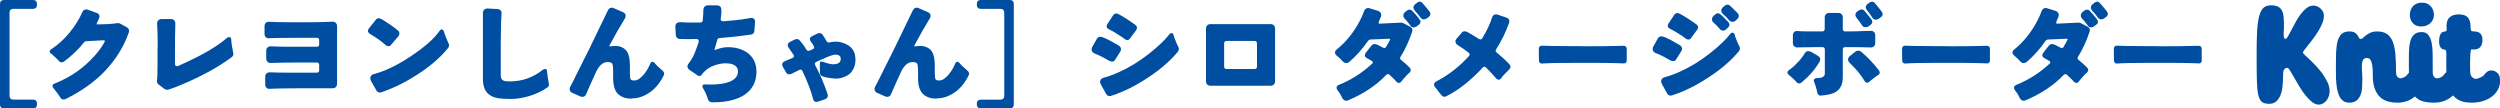 <?xml version="1.0" encoding="UTF-8"?>
<svg id="_レイヤー_2" data-name="レイヤー 2" xmlns="http://www.w3.org/2000/svg" width="154.63mm" height="6.71mm" viewBox="0 0 438.33 19.02">
  <defs>
    <style>
      .cls-1 {
        fill: #004ea2;
      }
    </style>
  </defs>
  <g id="DESIGN">
    <g>
      <path class="cls-1" d="M0,18.35V.67c0-.2.06-.37.18-.49s.29-.18.49-.18h5.14c.2,0,.37.06.49.18.12.12.18.29.18.49v.21c0,.2-.06.37-.18.49-.12.12-.29.18-.49.18h-3.47c-.2,0-.37.06-.49.18-.12.12-.18.29-.18.49v14.57c0,.2.06.37.18.49.12.12.29.18.49.18h3.47c.2,0,.37.06.49.19.12.12.18.28.18.49v.2c0,.21-.06.37-.18.49-.12.12-.29.18-.49.18H.67c-.2,0-.37-.06-.49-.18-.12-.12-.18-.29-.18-.49Z"/>
      <path class="cls-1" d="M18.37,7.18c0-.08-.07-.12-.2-.12l-3.06.16c-.12,0-.23.05-.31.14-1.06,1.31-2.25,2.45-3.57,3.43-.11.09-.25.14-.42.14s-.3-.05-.4-.16c-.01-.03-.04-.05-.06-.08-.03-.01-.05-.03-.06-.04l-.14-.16c-.5-.5-.88-.85-1.14-1.04-.19-.14-.29-.28-.29-.43s.09-.28.27-.39c1.1-.71,2.16-1.66,3.16-2.86.99-1.21,1.75-2.41,2.27-3.61.15-.34.37-.51.67-.51.11,0,.22.02.33.06l1.57.57c.2.07.34.19.41.35.03.08.04.16.04.25,0,.12-.04.28-.13.47-.09.19-.18.37-.26.55-.09.18-.13.29-.13.35.01.01.03.02.06.02h.08c1.46,0,2.63-.07,3.53-.22h.02c.19,0,.35.03.47.1l1.12.61c.29.16.43.38.43.65,0,.08-.01.17-.04.27-.9,2.56-2.35,4.88-4.37,6.96-1.75,1.8-4,3.37-6.74,4.74-.1.04-.22.06-.39.06-.21,0-.38-.12-.53-.37-.2-.35-.6-.89-1.18-1.61-.12-.12-.18-.25-.18-.39,0-.19.11-.33.35-.41,2.77-1.09,5.13-2.72,7.06-4.9.65-.72,1.22-1.5,1.69-2.33.05-.11.08-.19.08-.25Z"/>
      <path class="cls-1" d="M27.65,8.33c0-1.62-.03-3.01-.1-4.16v-.08c0-.22.07-.4.21-.54.14-.14.34-.21.6-.21h1.57c.27,0,.48.07.61.22.13.15.2.34.2.57l-.02,1.14c-.03.84-.04,1.82-.04,2.92v2.98c0,.15.03.26.09.33.06.07.13.1.21.1s.17-.01.27-.04c2.86-1.27,5.07-2.42,6.63-3.47.68-.45,1.32-.93,1.92-1.45.14-.1.26-.14.38-.14s.21.04.28.12c.04.07.07.16.08.28.01.12.02.21.02.29s.01.2.04.37c.05.44.11.8.18,1.08v.02c.04.25.07.43.1.55.03.12.04.21.04.27,0,.22-.1.4-.31.55-2.33,1.74-5.32,3.38-8.98,4.9-.72.31-1.41.57-2.08.78-.09.03-.18.04-.25.04-.18,0-.33-.06-.47-.16l-.94-.71c-.25-.16-.37-.37-.37-.63,0-.03,0-.11.02-.25.04-.34.06-.78.06-1.33s0-1.03.02-1.45v-2.88Z"/>
      <path class="cls-1" d="M47.17,15.59c-.16,0-.32-.07-.46-.21-.14-.13-.21-.33-.21-.57v-1.35c0-.24.07-.44.22-.57.15-.14.33-.21.55-.21h.06c.82.04,1.98.06,3.49.06h4.73c.14,0,.24-.04.31-.11.07-.08.1-.17.1-.3v-.94c0-.13-.03-.24-.1-.32-.07-.07-.17-.11-.31-.11h-3.61c-.93,0-1.57,0-1.92.02l-1.92.04-.67.02c-.22,0-.4-.07-.54-.22-.14-.14-.21-.33-.21-.56v-1.35c0-.25.07-.44.22-.58.15-.14.33-.21.55-.21h.06c.82.05,1.98.08,3.49.08h4.55c.14,0,.24-.04.31-.11.07-.07.1-.18.1-.31v-.74c0-.12-.03-.22-.1-.3-.07-.07-.17-.11-.31-.11h-3.49l-2.33.02h-1.04l-1.2.04-.41.02c-.19,0-.36-.07-.49-.2-.14-.14-.21-.33-.21-.57v-1.33c0-.26.07-.46.22-.59.14-.14.32-.2.54-.2h.08c.82.05,1.98.08,3.49.08h3.8c1.07,0,2.02-.02,2.84-.06l.96-.04c.23,0,.42.07.57.22.15.14.22.34.22.58v10.1c0,.23-.07.42-.21.56-.14.14-.33.22-.56.22h-6.16l-2.33.02c-.37.01-.71.02-1.02.02l-1.25.04-.41.02Z"/>
      <path class="cls-1" d="M68.55,7.9c-.12.13-.27.2-.45.2s-.4-.12-.67-.35c-.57-.5-1.11-.91-1.61-1.22-.35-.23-.67-.43-.96-.59-.23-.15-.35-.32-.35-.51,0-.14.05-.28.16-.43l1.18-1.49c.15-.21.32-.31.51-.31.2,0,.44.09.71.26.73.45,1.34.85,1.82,1.2.47.35.77.57.88.68.18.13.26.3.26.5s-.07.38-.2.54l-1.29,1.51ZM65.06,14.18c-.1-.18-.14-.33-.14-.45,0-.38.22-.63.65-.75,1.92-.5,4-1.5,6.25-2.98,2.57-1.69,4.32-3.22,5.25-4.59.11-.16.23-.25.37-.25.16,0,.29.12.39.35l.16.49c.2.59.38,1.02.53,1.31.15.29.22.5.22.65,0,.18-.06.33-.19.47-1.3,1.62-3.07,3.15-5.29,4.59-2.08,1.35-4.2,2.4-6.37,3.15-.1.04-.19.06-.29.06-.27,0-.48-.14-.63-.41l-.92-1.63Z"/>
      <path class="cls-1" d="M87.94,2.22l-.02.35c0,.14-.03.75-.08,1.84l-.04,3.31v5.51c0,.35.1.61.29.78.16.13.39.22.67.24.2.01.42.02.65.02,2.15,0,4.07-.68,5.77-2.04.13-.09.27-.14.39-.14s.22.05.29.16c.04.08.06.19.06.33s.02.28.06.45v.02c.04.38.09.74.16,1.08l.08.47c.03.07.04.13.04.18,0,.26-.12.46-.35.59-.98.67-2.04,1.16-3.19,1.49-1.15.33-2.19.49-3.11.49s-1.66-.04-2.21-.12c-.55-.08-1.03-.25-1.44-.51-.86-.52-1.29-1.49-1.29-2.92V2.27c0-.23.07-.42.22-.56.14-.14.32-.22.54-.22.01,0,.63.04,1.84.1.2.01.37.09.49.21.12.13.18.27.18.42Z"/>
      <path class="cls-1" d="M110.76,17.29c-.63,0-1.14-.09-1.55-.26-.42-.18-.76-.42-1.02-.74-.46-.57-.69-1.44-.69-2.61v-1.31c0-.67-.06-1.08-.18-1.25-.12-.16-.39-.24-.81-.24s-.79.16-1.13.48c-.34.32-.62.72-.84,1.19-.65,1.4-1.04,2.25-1.16,2.55-.33.72-.53,1.19-.61,1.41-.12.31-.35.47-.67.47-.11,0-.23-.03-.37-.08l-1.37-.61c-.23-.09-.38-.25-.45-.45-.03-.08-.04-.17-.04-.27s.03-.2.09-.32c.06-.12.11-.22.16-.32.05-.09.11-.2.17-.3l2.29-4.59c.23-.46.46-.92.69-1.37l3.33-6.88c.16-.3.39-.45.69-.45.08,0,.2.04.35.1l1.55.67c.34.14.51.36.51.67,0,.16-.05.33-.16.49-.87,1.4-1.76,2.97-2.67,4.69-.04.07-.06.12-.06.16h.2c.23-.04.55-.06.96-.06s.79.09,1.15.27c.36.18.64.43.85.75.31.52.47,1.33.47,2.45v1.2c0,.64.05,1.04.14,1.18.08.13.28.2.6.2s.62-.1.9-.3c.28-.2.55-.45.81-.76.46-.57.84-1.2,1.12-1.88.08-.22.2-.33.37-.33s.31.09.45.28c.2.25.54.57,1,.96l.33.31c.19.15.29.33.29.53,0,.11-.03.22-.1.35-.9,1.81-2.16,3.03-3.78,3.65-.57.22-1.17.33-1.8.33Z"/>
      <path class="cls-1" d="M122.51,7.17c0-.22-.14-.33-.43-.33-.78.01-1.22.02-1.35.02-.59,0-1.08,0-1.49-.02-.2,0-.38-.07-.52-.2-.14-.13-.22-.31-.23-.51l-.08-1.51c0-.23.08-.41.22-.54s.35-.19.61-.19h.16c.4.04.94.06,1.63.06h1.78c.12-.01.21-.04.28-.09.06-.05.1-.15.12-.31.02-.16.03-.32.04-.5,0-.18.02-.35.05-.53l.02-.78c.01-.22.07-.39.18-.53.13-.18.35-.27.63-.27h1.59c.23,0,.42.08.57.22.13.14.2.39.2.77s-.04.83-.12,1.36v.08c0,.11.03.2.1.26.07.07.18.1.33.1.03,0,.11,0,.25-.02.14-.01.36-.03.66-.06,1.05-.08,1.84-.17,2.38-.25.54-.09.87-.14,1-.16.13-.02.25-.05.37-.07.12-.03.21-.04.28-.04.15,0,.29.05.43.14.15.12.22.31.22.55,0,.03-.04.54-.12,1.55-.01.18-.06.32-.14.43-.11.15-.27.24-.49.27-1.67.24-3.51.45-5.51.61-.09,0-.18.03-.25.09-.08.06-.13.17-.15.32-.16.62-.28,1.04-.35,1.24-.07.21-.1.32-.1.36v.07h.07s.15-.04.36-.12c.64-.24,1.29-.37,1.95-.37s1.3.09,1.91.27c.61.19,1.14.46,1.59.8.98.78,1.47,1.85,1.47,3.22,0,1.8-.73,3.17-2.18,4.12-1.35.83-3.1,1.25-5.26,1.25h-.39c-.37-.04-.6-.23-.69-.57-.09-.31-.22-.66-.39-1.04-.26-.5-.42-.81-.48-.91-.06-.1-.09-.19-.09-.28,0-.22.14-.33.43-.33h.06c.37.01.73.02,1.08.02,1.29,0,2.35-.16,3.18-.49.99-.38,1.49-.99,1.49-1.84,0-.46-.21-.82-.63-1.06-.37-.22-.87-.33-1.51-.33s-1.31.12-2.01.37c-.7.24-1.32.64-1.85,1.18l-.45.55c-.11.09-.21.14-.31.14s-.18-.03-.26-.08l-1.45-.98c-.26-.19-.39-.4-.39-.63,0-.19.08-.38.25-.57.42-.56.76-1.15,1.02-1.79.26-.63.49-1.28.7-1.93.01-.09.02-.16.02-.2Z"/>
      <path class="cls-1" d="M143.76,11.53l-.02-.47c0-.05.01-.1.04-.14.04-.1.12-.14.22-.14.07,0,.14.02.22.06.83.27,1.42.41,1.78.43.09,0,.21,0,.35-.02.31-.01.57-.1.76-.25.2-.15.3-.38.3-.7s-.16-.54-.47-.66c-.11-.04-.28-.06-.51-.06-.34,0-1.08.26-2.21.78h-.02c-.48.2-.82.36-1.02.47-.2.09-.31.21-.31.35,0,.07.02.15.06.25.87,1.63,1.59,3.31,2.16,5.04.04.1.06.19.06.29,0,.31-.19.54-.57.67-.15.04-.3.09-.46.15-.16.06-.28.11-.38.13-.09.03-.19.06-.29.1s-.2.06-.31.06c-.29,0-.48-.16-.57-.47v-.02c-.36-1.39-.98-3.04-1.88-4.94-.08-.16-.2-.24-.35-.24-.04,0-.11.02-.2.06l-1.35.67c-.12.07-.27.1-.45.1-.22,0-.4-.12-.53-.35l-.55-.96c-.08-.13-.12-.25-.12-.35,0-.33.16-.54.47-.65l1.33-.55c.18-.08.26-.2.26-.35,0-.08-.03-.17-.1-.26-.27-.42-.51-.76-.7-1.01-.2-.25-.29-.47-.29-.64,0-.23.13-.42.41-.57l.78-.39c.12-.07.27-.1.45-.1s.33.08.47.25c.42.49.7.84.83,1.06.13.22.24.4.34.55.08.13.2.2.37.2.05,0,.11-.01.18-.04l.59-.26c.09-.04.16-.1.2-.19.01-.05.02-.1.02-.13s0-.07-.02-.09c-.15-.3-.24-.48-.27-.53-.04-.03-.07-.05-.08-.08l-.18-.24s-.03-.06-.04-.08c-.11-.15-.16-.29-.16-.41,0-.22.12-.39.37-.51l.94-.47c.14-.05.28-.08.43-.08.18,0,.35.11.51.33.29.42.51.78.67,1.08.09.16.22.25.39.25.05,0,.12-.01.2-.04.34-.08.68-.12,1.02-.12.49,0,.98.1,1.47.29.84.31,1.43.82,1.75,1.53.16.38.24.86.24,1.44s-.15,1.14-.45,1.68c-.3.55-.77.95-1.41,1.2-.56.23-1.08.35-1.57.35-.04,0-.09,0-.14-.02-.88-.05-1.62-.18-2.21-.39-.15-.04-.26-.12-.34-.23-.08-.12-.11-.24-.11-.36v-.39l-.02-.84Z"/>
      <path class="cls-1" d="M164.23,17.29c-.62,0-1.14-.09-1.55-.26-.42-.18-.76-.42-1.02-.74-.46-.57-.7-1.44-.7-2.61v-1.31c0-.67-.06-1.08-.18-1.25-.12-.16-.39-.24-.81-.24s-.79.16-1.13.48c-.34.32-.62.72-.84,1.19-.65,1.4-1.04,2.25-1.16,2.55-.33.72-.53,1.19-.61,1.41-.12.31-.35.47-.67.47-.11,0-.23-.03-.37-.08l-1.37-.61c-.23-.09-.38-.25-.45-.45-.03-.08-.04-.17-.04-.27s.03-.2.09-.32c.06-.12.12-.22.16-.32.05-.09.11-.2.17-.3l2.29-4.59c.23-.46.46-.92.69-1.37l3.33-6.88c.16-.3.39-.45.69-.45.08,0,.2.04.35.1l1.55.67c.34.14.51.36.51.67,0,.16-.06.33-.16.49-.87,1.4-1.76,2.97-2.67,4.69-.04.07-.06.12-.06.16h.2c.23-.04.55-.06.96-.06s.79.09,1.15.27c.36.18.64.43.85.75.31.52.47,1.33.47,2.45v1.2c0,.64.05,1.04.14,1.18.08.13.28.2.6.2s.62-.1.9-.3c.28-.2.55-.45.81-.76.46-.57.84-1.2,1.12-1.88.08-.22.2-.33.37-.33s.31.09.45.28c.2.25.54.57,1,.96l.33.31c.19.15.29.33.29.53,0,.11-.03.22-.1.35-.9,1.81-2.16,3.03-3.78,3.65-.57.22-1.17.33-1.8.33Z"/>
      <path class="cls-1" d="M171.27,18.35v-.2c0-.21.06-.37.18-.49.12-.12.29-.19.49-.19h3.47c.21,0,.37-.06.49-.18s.18-.28.18-.49V2.22c0-.2-.06-.37-.18-.49-.12-.12-.29-.18-.49-.18h-3.47c-.2,0-.37-.06-.49-.18-.12-.12-.18-.29-.18-.49v-.21c0-.2.06-.37.18-.49.12-.12.29-.18.49-.18h5.14c.2,0,.37.06.49.18.12.12.18.29.18.49v17.67c0,.21-.06.37-.18.49-.12.12-.29.18-.49.18h-5.14c-.2,0-.37-.06-.49-.18-.12-.12-.18-.29-.18-.49Z"/>
      <path class="cls-1" d="M195.55,10.43c-.15.25-.33.37-.53.37s-.39-.05-.55-.14c-1.02-.6-1.88-1.03-2.57-1.29-.25-.11-.4-.27-.47-.47-.03-.07-.04-.14-.04-.22,0-.14.04-.29.12-.45l.8-1.41c.1-.18.24-.29.43-.35.05-.01.11-.02.16-.02.16,0,.38.05.65.16.71.3,1.58.76,2.61,1.39.26.16.39.38.39.63,0,.15-.05.29-.14.43l-.86,1.37ZM193.02,14.8c-.1-.16-.14-.31-.14-.43,0-.39.22-.65.65-.75,1.67-.45,3.46-1.25,5.37-2.41,1.74-1.09,3.31-2.31,4.71-3.65.56-.53,1.02-1.03,1.39-1.51.12-.16.24-.25.37-.25.2,0,.34.12.41.37.04.15.09.31.14.49.21.53.34.86.4.99.06.13.11.23.15.31.04.08.09.16.14.27.05.1.08.23.08.38,0,.16-.06.32-.18.47-1.35,1.62-3.11,3.14-5.3,4.57-2.11,1.4-4.22,2.45-6.35,3.14-.11.04-.21.06-.31.06-.27,0-.48-.13-.63-.41l-.9-1.63ZM198.14,6.73c-.14.19-.29.29-.47.29s-.34-.06-.49-.18c-.15-.12-.28-.22-.39-.3-.11-.07-.25-.17-.43-.27s-.35-.22-.52-.34c-.17-.12-.34-.22-.52-.32-.42-.23-.67-.37-.75-.41-.08-.04-.16-.08-.26-.12-.14-.08-.22-.2-.26-.35-.01-.05-.02-.1-.02-.14,0-.11.03-.22.1-.33l1-1.53c.19-.25.37-.37.54-.37s.36.06.58.19c.5.27.98.56,1.43.86l1.02.69c.07.05.13.1.18.14.31.18.47.39.47.63,0,.14-.05.27-.14.41l-1.08,1.45Z"/>
      <path class="cls-1" d="M211.45,14.25V5.02c0-.23.07-.42.21-.57.14-.15.34-.22.58-.22h10.53c.24,0,.44.07.58.22.14.15.21.34.21.57v9.22c0,.23-.07.42-.21.57-.14.15-.34.22-.58.22h-10.53c-.25,0-.44-.08-.58-.22-.14-.15-.21-.34-.21-.57ZM215.04,12.1h4.94c.12,0,.22-.04.3-.11.08-.08.11-.18.11-.32v-4.06c0-.13-.04-.24-.11-.32-.08-.08-.17-.11-.3-.11h-4.94c-.12,0-.22.04-.3.11-.07.08-.11.18-.11.32v4.06c0,.14.04.24.11.32.08.08.17.11.3.11Z"/>
      <path class="cls-1" d="M241.98,4.14c.6-.01.91-.03.94-.04,1.33-.07,2.08-.1,2.23-.11.15,0,.26-.01.34-.02.07,0,.14,0,.19,0,.12,0,.24.03.35.08l1.18.61c.29.15.43.36.43.63,0,.1-.02.2-.06.31-.53,1.59-1.2,3.04-2,4.33-.07.11-.1.21-.1.3s.06.18.18.28c.53.42,1.03.87,1.49,1.33.14.14.2.28.2.44s-.08.32-.24.48c-.07.05-.13.11-.19.16-.18.16-.34.33-.49.51-.15.18-.27.31-.37.41-.13.16-.26.32-.37.47-.11.15-.25.22-.42.22s-.32-.07-.44-.2l-.25-.3c-.19-.19-.37-.37-.53-.52-.16-.16-.31-.29-.43-.4-.07-.08-.16-.12-.26-.12s-.21.05-.31.14c-1.74,1.83-3.97,3.31-6.67,4.45-.12.06-.24.08-.35.08-.27,0-.5-.15-.67-.45l-.02-.02c-.2-.48-.48-.93-.82-1.35-.12-.16-.18-.31-.18-.45,0-.24.15-.42.45-.53,2.16-.87,4.1-2.12,5.82-3.73.07-.07.1-.13.1-.18,0-.08-.05-.16-.14-.23-.25-.16-.54-.34-.9-.53-.25-.12-.37-.29-.37-.49,0-.13.05-.27.14-.41l1-1.28c.18-.19.35-.29.53-.29.26,0,.58.12.98.35.39.23.65.35.76.35s.2-.04.26-.12c.25-.41.41-.69.49-.84.11-.22.17-.34.18-.37.07-.1.1-.16.1-.18s0-.05-.03-.08c-.02-.03-.09-.04-.19-.04l-3.29.14c-.15.03-.27.09-.35.21-1.03,1.48-2.15,2.73-3.35,3.74-.16.12-.34.18-.53.18s-.37-.09-.55-.29h-.02c-.22-.27-.57-.61-1.06-1.02-.2-.18-.31-.36-.31-.55s.1-.37.31-.53c1.58-1.27,2.9-2.88,3.96-4.86.34-.62.62-1.24.84-1.86.08-.22.21-.38.39-.47.11-.05.22-.08.32-.08s.2.02.3.06l1.45.45c.22.08.37.21.47.39.05.11.08.21.08.31,0,.11-.02.21-.06.31-.18.44-.29.7-.34.81-.05.1-.07.18-.07.22s.01.09.04.13c.04.07.11.1.22.1ZM248.41,4.59c-.15.14-.34.21-.57.21s-.42-.1-.55-.31c-.33-.45-.56-.74-.69-.88-.14-.13-.26-.27-.38-.41-.12-.14-.17-.3-.17-.49,0-.23.11-.44.33-.61l.31-.25c.13-.11.29-.16.45-.16s.31.05.43.16l.35.39s.1.1.18.18l.33.41c.12.11.28.31.47.59.11.14.16.27.16.41,0,.19-.09.35-.28.49l-.35.27ZM248.45.47c.16-.12.33-.18.49-.18s.3.07.42.21c.12.14.22.24.3.33,0,.01.24.29.71.84.29.33.43.58.43.75v.08c-.04.18-.13.33-.26.45l-.37.26c-.14.12-.32.18-.55.18s-.44-.12-.61-.37c-.15-.23-.46-.61-.94-1.14-.16-.19-.25-.38-.25-.57,0-.22.12-.42.35-.61l.29-.22Z"/>
      <path class="cls-1" d="M263.21,13.71c-.12.18-.27.27-.43.27s-.31-.08-.45-.22c-.48-.58-1.07-1.22-1.79-1.92-.1-.09-.2-.14-.31-.14s-.2.06-.29.18c-2.01,2.18-4.1,3.83-6.27,4.96-.12.08-.28.12-.46.12s-.35-.1-.5-.31l-.47-.57c-.26-.37-.46-.63-.6-.78-.14-.15-.21-.31-.21-.47,0-.23.14-.42.43-.57,2.12-1.1,4.02-2.58,5.69-4.43.08-.11.12-.21.12-.31s-.06-.19-.18-.29c-.6-.46-1.1-.82-1.49-1.06-.12-.07-.26-.16-.41-.27-.21-.12-.33-.29-.39-.51-.01-.04-.02-.09-.02-.14,0-.18.08-.35.25-.53l.84-.96c.13-.18.3-.27.49-.27s.35.04.49.11c.14.07.44.25.92.53.48.28.85.51,1.12.7.11.05.22.08.33.08.09,0,.18-.06.26-.18.78-1.28,1.35-2.49,1.72-3.63.12-.39.36-.59.71-.59.11,0,.21.02.31.06l1.49.51c.35.12.53.34.53.65,0,.09-.02.2-.06.31-.56,1.58-1.31,3.11-2.25,4.59-.07.09-.1.19-.1.29s.06.19.19.29c.79.64,1.53,1.32,2.22,2.04.14.14.2.29.2.45,0,.19-.1.37-.31.55-.47.48-.81.82-1,1.04l-.33.41Z"/>
      <path class="cls-1" d="M285.23,10.53c0,.16-.04.29-.1.39-.1.13-.25.2-.45.2l-.94-.04c-1.17-.04-2.71-.06-4.63-.06h-2.74c-3.02,0-5.01.04-5.96.12h-.06c-.19,0-.33-.07-.43-.21-.07-.09-.1-.22-.1-.37v-.45l-.02-1.06v-.49c0-.16.05-.3.14-.4.09-.1.23-.15.39-.15l.75.02c.57.03,1.28.04,2.12.04l2.72.02h.73l1.45.02h.73c2.07,0,3.72-.02,4.96-.06l.9-.02c.15,0,.28.05.38.14.1.09.15.22.15.39v1.96Z"/>
      <path class="cls-1" d="M293.92,10.35c-.15.25-.33.37-.53.37s-.39-.04-.55-.14c-1.02-.6-1.88-1.03-2.57-1.29-.24-.11-.4-.26-.47-.47-.03-.07-.04-.14-.04-.22,0-.14.04-.29.12-.45l.8-1.41c.09-.18.24-.29.43-.35.05-.01.11-.02.16-.02.16,0,.38.05.65.16.71.3,1.58.76,2.61,1.39.26.16.39.37.39.63,0,.15-.05.29-.14.43l-.86,1.37ZM291.39,14.72c-.09-.18-.14-.33-.14-.45,0-.38.22-.63.65-.74,1.67-.45,3.46-1.25,5.37-2.41,1.74-1.09,3.31-2.31,4.71-3.65.56-.53,1.02-1.04,1.39-1.53.12-.15.25-.22.37-.22.2,0,.34.12.41.37.04.15.09.31.14.49.21.53.34.86.4.99.06.13.11.23.15.31s.09.16.14.26c.05.1.08.23.08.38,0,.16-.06.32-.18.47-1.35,1.62-3.11,3.14-5.31,4.57-2.11,1.4-4.22,2.45-6.35,3.14-.11.04-.21.06-.31.06-.27,0-.48-.14-.63-.41l-.9-1.63ZM296.52,6.65c-.14.19-.29.29-.47.29s-.34-.06-.49-.18c-.15-.12-.28-.22-.39-.3-.11-.07-.25-.17-.43-.28-.18-.12-.35-.23-.52-.34-.17-.11-.34-.21-.52-.31-.42-.23-.67-.37-.75-.41-.07-.04-.16-.09-.25-.14-.14-.07-.23-.18-.27-.33-.01-.05-.02-.1-.02-.14,0-.11.03-.22.1-.33l1-1.53c.19-.25.37-.37.54-.37s.37.06.58.19c.5.27.98.56,1.43.86l1.02.69c.07.05.13.1.18.14.31.18.47.39.47.63,0,.13-.05.26-.14.39l-1.08,1.47ZM300.74,2.53c.14-.14.28-.2.44-.2s.28.04.38.12c.09.08.17.15.22.19.05.05.11.1.18.15.58.59.9.91.95.96.05.05.11.12.19.21.08.09.12.21.12.36,0,.19-.08.36-.22.51l-.33.28c-.16.18-.35.26-.57.26s-.4-.09-.55-.28c-.25-.29-.43-.49-.55-.6-.12-.12-.22-.21-.3-.29-.07-.08-.17-.17-.3-.28-.16-.13-.24-.32-.24-.54s.09-.42.29-.6l.29-.26ZM302.84.8c.18,0,.31.05.41.14.07.07.13.12.18.16.05.04.12.09.18.16.58.57.9.88.95.94.05.06.11.13.19.22.08.09.12.21.12.36,0,.2-.08.38-.22.51l-.35.33c-.15.14-.33.2-.55.2-.23,0-.44-.1-.61-.3-.18-.23-.38-.45-.59-.65-.22-.2-.38-.35-.49-.45-.16-.15-.25-.33-.26-.55,0-.23.09-.44.29-.61l.29-.24c.14-.13.29-.2.47-.2Z"/>
      <path class="cls-1" d="M315.86,14.49c-.12.09-.26.14-.43.14s-.29-.06-.39-.16c-.01-.03-.03-.06-.06-.08-.04-.03-.07-.06-.08-.1l-.12-.14c-.14-.12-.27-.25-.41-.38-.14-.13-.26-.24-.36-.33-.1-.09-.18-.15-.24-.2-.05-.04-.1-.09-.14-.14-.16-.11-.24-.24-.24-.39s.09-.29.27-.41c.56-.39,1.05-.83,1.49-1.33h.02c.53-.54.94-1.08,1.24-1.61.18-.26.37-.39.59-.39.19,0,.36.04.51.1l1.22.71c.19.11.32.26.39.45.01.07.02.14.02.2,0,.12-.04.25-.12.39-.73,1.29-1.79,2.51-3.16,3.65ZM318.03,14.1c0-.24.17-.38.51-.41.68,0,1.11-.13,1.29-.39.08-.09.12-.24.12-.43v-4.2c0-.14-.04-.24-.11-.31-.08-.07-.2-.1-.38-.1h-.82l-2.82.04-.71.02c-.2,0-.38-.07-.53-.2-.15-.14-.23-.33-.23-.57v-1.31c0-.27.07-.48.21-.61.14-.14.32-.2.52-.2.04,0,.08,0,.12.02.5.04,1.2.06,2.1.06h2.2c.14,0,.24-.04.32-.11.07-.07.11-.18.11-.32v-2.02c0-.23.07-.42.21-.57.14-.15.34-.22.58-.22h1.61c.23,0,.42.08.56.22.14.15.21.34.21.57v2.02c0,.14.04.24.11.32.07.08.18.11.32.11,1.21,0,2.22-.02,3.02-.06l1.49-.04c.22,0,.4.07.54.21.14.14.21.34.21.58v1.33c0,.26-.08.46-.22.59-.15.13-.33.2-.55.2h-.06c-.98-.04-2.46-.06-4.43-.06-.14,0-.24.04-.32.1-.07.07-.11.17-.11.31v4.8c0,1.23-.37,2.08-1.12,2.57-.56.4-1.45.63-2.67.71-.05.01-.1.02-.12.02-.14,0-.25-.05-.35-.14-.16-.16-.27-.45-.31-.86-.05-.16-.1-.32-.14-.47-.11-.42-.22-.74-.33-.96-.04-.1-.06-.18-.06-.25ZM324.35,11.06c-.22-.2-.33-.42-.33-.63s.11-.43.35-.63l.94-.74c.16-.12.33-.18.49-.18.18,0,.34.06.49.16,1.09.9,2.14,2,3.16,3.31.08.12.12.24.12.35v.14c-.05.15-.15.27-.29.35-.18.08-.39.22-.63.42-.24.2-.42.34-.52.41-.1.08-.18.13-.23.17-.05.04-.11.1-.16.16-.11.11-.24.16-.39.16s-.29-.09-.41-.28c-.67-1.12-1.53-2.17-2.59-3.16ZM327.6,4.63c-.15.09-.34.14-.56.14s-.41-.1-.54-.31c-.33-.49-.64-.91-.94-1.27-.16-.2-.25-.39-.25-.57,0-.25.12-.46.35-.63l.31-.2c.14-.09.29-.14.46-.14s.3.06.4.18c.08.08.14.14.18.18,0,.01.05.08.14.18l.71.88c.1.12.19.25.28.37.09.12.13.25.13.39,0,.2-.1.38-.31.53l-.37.27ZM329.42,3.29c-.15.11-.34.16-.57.16s-.4-.11-.55-.33c-.31-.49-.62-.91-.92-1.27-.16-.19-.25-.38-.25-.57,0-.23.12-.44.35-.61l.31-.23c.14-.09.29-.14.46-.14s.31.06.42.18c.07.08.12.15.16.2l.14.16.71.88c.1.12.19.25.28.38.09.13.13.25.13.38,0,.2-.1.38-.31.53l-.37.27Z"/>
      <path class="cls-1" d="M348.91,10.53c0,.16-.04.29-.1.39-.09.13-.25.2-.45.2l-.94-.04c-1.17-.04-2.71-.06-4.63-.06h-2.73c-3.02,0-5.01.04-5.96.12h-.06c-.19,0-.33-.07-.43-.21-.07-.09-.1-.22-.1-.37v-.45l-.02-1.06v-.49c0-.16.05-.3.14-.4.1-.1.23-.15.39-.15l.75.02c.57.03,1.28.04,2.12.04l2.71.02h.73l1.45.02h.73c2.07,0,3.72-.02,4.96-.06l.9-.02c.15,0,.28.05.38.14.1.09.15.22.15.39v1.96Z"/>
      <path class="cls-1" d="M360.76,4.14c.6-.01.91-.03.94-.04,1.33-.07,2.08-.1,2.22-.11.15,0,.26-.01.34-.02.08,0,.14,0,.2,0,.12,0,.24.03.35.08l1.18.61c.29.15.43.36.43.63,0,.1-.02.2-.06.31-.53,1.59-1.2,3.04-2,4.33-.07.11-.1.21-.1.3s.06.18.18.28c.53.42,1.03.87,1.49,1.33.13.14.2.28.2.44s-.08.32-.25.48c-.07.05-.13.11-.18.16-.18.16-.34.33-.49.51-.15.18-.27.31-.37.41-.14.16-.26.32-.37.47-.11.15-.25.22-.42.22s-.32-.07-.44-.2l-.25-.3c-.19-.19-.37-.37-.53-.52-.16-.16-.31-.29-.43-.4-.07-.08-.16-.12-.26-.12s-.21.05-.31.14c-1.74,1.83-3.97,3.31-6.67,4.45-.12.06-.24.08-.35.08-.27,0-.5-.15-.67-.45l-.02-.02c-.2-.48-.48-.93-.82-1.35-.12-.16-.18-.31-.18-.45,0-.24.15-.42.45-.53,2.16-.87,4.1-2.12,5.82-3.73.07-.07.1-.13.1-.18,0-.08-.05-.16-.14-.23-.25-.16-.54-.34-.9-.53-.24-.12-.37-.29-.37-.49,0-.13.05-.27.14-.41l1-1.28c.18-.19.35-.29.53-.29.26,0,.58.12.98.35.4.23.65.35.77.35s.2-.04.26-.12c.24-.41.41-.69.49-.84.11-.22.17-.34.18-.37.07-.1.1-.16.1-.18s-.01-.05-.03-.08c-.02-.03-.09-.04-.19-.04l-3.29.14c-.15.03-.26.09-.35.21-1.03,1.48-2.15,2.73-3.35,3.74-.16.12-.34.18-.53.18s-.38-.09-.55-.29h-.02c-.22-.27-.57-.61-1.06-1.02-.2-.18-.31-.36-.31-.55s.1-.37.31-.53c1.58-1.27,2.9-2.88,3.96-4.86.34-.62.62-1.24.84-1.86.08-.22.21-.38.39-.47.11-.05.21-.08.32-.08s.2.02.3.06l1.45.45c.22.08.37.21.47.39.05.11.08.21.08.31,0,.11-.02.21-.06.31-.18.44-.29.7-.33.81-.05.1-.07.18-.07.22s.01.09.04.13c.04.07.12.1.22.1ZM367.19,4.59c-.15.14-.34.21-.57.21s-.41-.1-.55-.31c-.33-.45-.56-.74-.69-.88-.14-.13-.26-.27-.38-.41-.12-.14-.17-.3-.17-.49,0-.23.11-.44.33-.61l.31-.25c.13-.11.29-.16.45-.16s.31.05.43.16l.35.39s.1.1.18.18l.33.41c.12.11.28.31.47.59.11.14.16.27.16.41,0,.19-.09.35-.29.49l-.35.27ZM367.23.47c.17-.12.33-.18.49-.18s.3.07.42.21c.12.14.22.24.3.33,0,.01.24.29.71.84.29.33.43.58.43.75v.08c-.04.18-.13.33-.27.45l-.37.26c-.14.12-.32.18-.55.18s-.44-.12-.61-.37c-.15-.23-.46-.61-.94-1.14-.16-.19-.25-.38-.25-.57,0-.22.12-.42.35-.61l.29-.22Z"/>
      <path class="cls-1" d="M386.05,10.53c0,.16-.04.29-.1.39-.1.13-.25.2-.45.2l-.94-.04c-1.17-.04-2.71-.06-4.63-.06h-2.74c-3.02,0-5.01.04-5.96.12h-.06c-.19,0-.33-.07-.43-.21-.07-.09-.1-.22-.1-.37v-.45l-.02-1.06v-.49c0-.16.05-.3.14-.4.1-.1.22-.15.39-.15l.75.02c.57.03,1.28.04,2.12.04l2.71.02h.73l1.45.02h.73c2.07,0,3.72-.02,4.96-.06l.9-.02c.15,0,.28.05.38.14.1.09.15.22.15.39v1.96Z"/>
      <g>
        <path class="cls-1" d="M407.24,12.96c-.35-.47-.73-.93-1.13-1.36-.4-.43-.78-.81-1.13-1.14-.35-.33-.64-.6-.87-.82-.23-.22-.34-.35-.34-.4,0-.1.09-.26.27-.5.18-.24.41-.53.69-.87.28-.34.57-.72.88-1.14.31-.42.6-.85.88-1.31.28-.46.51-.91.69-1.36.18-.45.27-.88.27-1.29,0-.28-.06-.52-.17-.74-.11-.21-.26-.4-.44-.56-.18-.16-.38-.29-.59-.37-.21-.08-.42-.12-.64-.12-.42,0-.82.14-1.19.43-.37.29-.71.65-1.04,1.08-.33.43-.63.9-.9,1.41-.28.51-.53.97-.75,1.41-.22.43-.42.79-.59,1.08-.17.29-.32.43-.45.43-.11,0-.19-.08-.23-.25-.04-.17-.06-.37-.06-.6s0-.46.03-.71c.01-.25.02-.44.02-.59,0-.65-.02-1.22-.06-1.69-.04-.47-.14-.86-.31-1.16-.16-.3-.4-.53-.7-.67-.3-.15-.71-.22-1.24-.22s-.97.15-1.29.45c-.32.3-.57.8-.75,1.48-.18.68-.3,1.58-.36,2.68-.06,1.1-.08,2.46-.08,4.08,0,1.81.01,3.28.04,4.41.03,1.13.11,2,.25,2.61.14.61.36,1.02.65,1.24.29.21.71.32,1.25.32s.94-.14,1.26-.43c.32-.28.57-.66.75-1.14.18-.47.3-1.01.35-1.6.06-.6.09-1.21.09-1.85,0-.54.07-.89.22-1.05.15-.16.33-.24.56-.24.1,0,.24.16.44.48.2.32.43.71.7,1.19.27.48.57.99.91,1.56.33.56.69,1.08,1.06,1.55.38.47.76.87,1.16,1.19.4.32.8.48,1.21.48.26,0,.51-.07.74-.2.23-.13.43-.3.6-.51.17-.21.31-.46.41-.75.1-.28.15-.58.15-.89,0-.49-.11-.99-.34-1.5-.23-.51-.52-1.01-.87-1.48Z"/>
        <path class="cls-1" d="M424.54,4.64c.62,0,1.14-.19,1.57-.58.42-.38.64-.87.64-1.46,0-.26-.05-.52-.13-.77-.09-.25-.22-.48-.39-.69-.17-.2-.38-.37-.64-.49-.25-.12-.55-.18-.89-.18-.41,0-.76.06-1.04.2-.29.13-.51.3-.67.51-.16.21-.28.44-.36.69-.07.25-.11.49-.11.74,0,.56.17,1.03.51,1.43.34.4.85.6,1.52.6Z"/>
        <path class="cls-1" d="M437.9,12.83c-.29-.32-.66-.48-1.12-.48-.28,0-.52.08-.73.25-.21.16-.38.34-.51.54-.03.06-.11.13-.22.21-.11.07-.25.15-.39.22-.15.07-.3.13-.45.18-.15.05-.29.07-.4.07-.21,0-.43-.1-.65-.31-.22-.21-.33-.54-.33-1.02v-.22c0-.1,0-.2-.01-.31,0-.11-.01-.21-.01-.32v-.23c0-.28,0-.58.01-.91,0-.33.02-.62.04-.89.01-.27.04-.49.07-.67.03-.18.06-.27.1-.27.69.06,1.18-.05,1.49-.34.31-.29.46-.74.46-1.35,0-.98-.48-1.47-1.45-1.47-.33,0-.51-.07-.56-.2-.05-.13-.07-.33-.07-.61,0-.73-.16-1.28-.48-1.64-.32-.36-.85-.54-1.6-.54-.62,0-1.13.15-1.52.45-.39.3-.6.79-.61,1.46,0,.07,0,.16.01.28,0,.12.01.24.01.36s-.02.22-.05.31c-.03.09-.1.14-.2.14-.39,0-.67.15-.83.46-.16.31-.25.72-.25,1.22s.08.88.25,1.11c.16.24.38.36.66.36.25,0,.36.22.36.67,0,.45-.01,1.24-.01,2.36,0,.32.01.63.02.95-.18.15-.33.3-.44.47-.08.13-.24.26-.48.4-.24.14-.47.21-.7.21-.21,0-.4-.09-.55-.27-.16-.18-.23-.51-.23-.98v-1c0-.7,0-1.4-.01-2.11,0-.7-.07-1.33-.18-1.89-.12-.55-.31-1-.58-1.35-.27-.34-.66-.51-1.16-.51-.6,0-1.06.16-1.37.47-.31.31-.53.74-.66,1.27-.13.54-.2,1.18-.21,1.92,0,.74-.01,1.55-.01,2.41,0,.38.01.72.02,1.06-.12.11-.23.23-.31.36-.08.13-.24.26-.48.4-.24.14-.47.21-.7.21-.21,0-.4-.09-.55-.27-.16-.18-.23-.51-.23-.98,0-1.18-.04-2.2-.12-3.07-.08-.88-.24-1.6-.49-2.18-.25-.58-.58-1.01-1.02-1.29-.43-.28-.99-.42-1.68-.42-.46,0-.84.07-1.15.21-.31.14-.57.29-.78.45-.21.16-.39.31-.52.45-.14.14-.27.21-.41.21-.15,0-.25-.07-.32-.21-.07-.14-.15-.29-.26-.45-.11-.16-.27-.31-.48-.45-.21-.14-.54-.21-.98-.21-.39,0-.74.08-1.03.23-.29.15-.54.42-.73.79-.2.37-.34.86-.43,1.47-.09.61-.13,1.37-.13,2.27,0,.57,0,1.16-.01,1.76,0,.6,0,1.19.02,1.76.02.57.08,1.11.16,1.63.08.51.21.96.38,1.35.17.38.4.68.69.9.29.22.65.33,1.09.33.54,0,.96-.12,1.26-.36.3-.24.53-.55.7-.94.16-.39.26-.83.29-1.32.03-.49.05-.99.05-1.5,0-.47-.02-.93-.06-1.38-.04-.45-.05-.84-.02-1.19.02-.34.1-.62.22-.83.12-.21.35-.32.67-.32.28,0,.48.12.62.35.14.24.24.53.29.87.06.34.09.7.1,1.07,0,.37.01.67.01.92,0,1.42.34,2.54,1.02,3.38.68.83,1.78,1.25,3.32,1.25.65,0,1.25-.11,1.8-.33.48-.19.89-.45,1.26-.75.27.28.57.53.97.7.6.25,1.4.38,2.41.38.65,0,1.25-.11,1.8-.33.55-.22,1.02-.51,1.42-.87.03-.02.04-.05.07-.07.24.28.52.53.85.73.59.36,1.38.54,2.38.54.82,0,1.54-.11,2.17-.33.63-.22,1.16-.51,1.58-.87.42-.36.74-.77.95-1.22.21-.46.32-.92.32-1.4,0-.61-.14-1.07-.43-1.38Z"/>
      </g>
    </g>
  </g>
</svg>